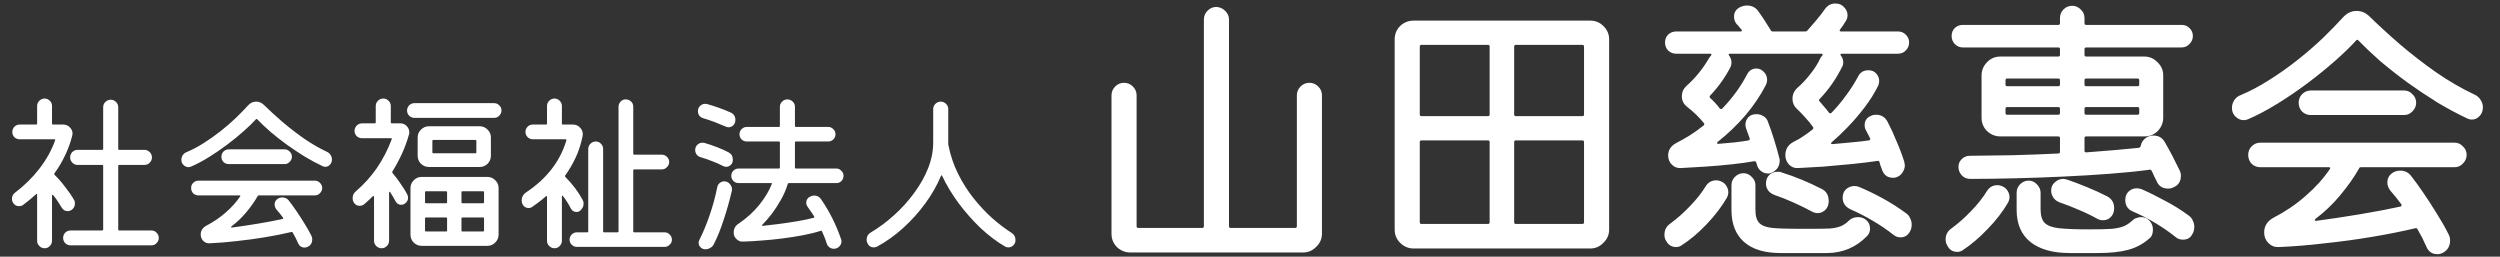 <svg width="263" height="27" viewBox="0 0 263 27" fill="none" xmlns="http://www.w3.org/2000/svg">
<rect x="0" y="0" width="263" height="27" fill="#333333" stroke="none"/>
<path d="M137.75 8.71C138.11 8.71 138.42 8.84 138.68 9.1C138.94 9.36 139.07 9.67 139.07 10.03V24.58C139.07 25.12 138.87 25.58 138.47 25.96C138.09 26.36 137.63 26.56 137.09 26.56H118.91C118.37 26.56 117.9 26.37 117.5 25.99C117.12 25.61 116.93 25.14 116.93 24.58V10.03C116.93 9.67 117.06 9.36 117.32 9.1C117.58 8.84 117.89 8.71 118.25 8.71C118.61 8.71 118.92 8.84 119.18 9.1C119.44 9.36 119.57 9.67 119.57 10.03V23.8C119.57 23.92 119.63 23.98 119.75 23.98H126.47C126.59 23.98 126.65 23.92 126.65 23.8V2.05C126.65 1.69 126.78 1.38 127.04 1.12C127.3 0.86 127.61 0.73 127.97 0.73C128.33 0.75 128.64 0.89 128.9 1.15C129.16 1.41 129.29 1.71 129.29 2.05V23.8C129.29 23.92 129.35 23.98 129.47 23.98H136.25C136.37 23.98 136.43 23.92 136.43 23.8V10.03C136.43 9.67 136.56 9.36 136.82 9.1C137.08 8.84 137.39 8.71 137.75 8.71ZM148.7 2.17H167.3C167.84 2.17 168.3 2.36 168.68 2.74C169.08 3.12 169.28 3.59 169.28 4.15V24.16C169.28 24.7 169.08 25.16 168.68 25.54C168.3 25.94 167.84 26.14 167.3 26.14H148.7C148.16 26.14 147.69 25.94 147.29 25.54C146.91 25.16 146.72 24.7 146.72 24.16V4.15C146.72 3.59 146.91 3.12 147.29 2.74C147.69 2.36 148.16 2.17 148.7 2.17ZM156.53 12.22C156.65 12.22 156.71 12.16 156.71 12.04V4.9C156.71 4.78 156.65 4.72 156.53 4.72H149.54C149.42 4.72 149.36 4.78 149.36 4.9V12.04C149.36 12.16 149.42 12.22 149.54 12.22H156.53ZM159.29 12.04C159.29 12.16 159.35 12.22 159.47 12.22H166.46C166.58 12.22 166.64 12.16 166.64 12.04V4.9C166.64 4.78 166.58 4.72 166.46 4.72H159.47C159.35 4.72 159.29 4.78 159.29 4.9V12.04ZM156.71 14.95C156.71 14.83 156.65 14.77 156.53 14.77H149.54C149.42 14.77 149.36 14.83 149.36 14.95V23.38C149.36 23.5 149.42 23.56 149.54 23.56H156.53C156.65 23.56 156.71 23.5 156.71 23.38V14.95ZM159.47 14.77C159.35 14.77 159.29 14.83 159.29 14.95V23.38C159.29 23.5 159.35 23.56 159.47 23.56H166.46C166.58 23.56 166.64 23.5 166.64 23.38V14.95C166.64 14.83 166.58 14.77 166.46 14.77H159.47ZM179.99 5.86C180.09 5.72 180.06 5.65 179.9 5.65H176.33C176.01 5.65 175.73 5.54 175.49 5.32C175.27 5.08 175.16 4.8 175.16 4.48C175.16 4.14 175.27 3.86 175.49 3.64C175.73 3.42 176.01 3.31 176.33 3.31H183.08C183.26 3.31 183.3 3.24 183.2 3.1C183.12 3 183.04 2.91 182.96 2.83C182.9 2.73 182.82 2.64 182.72 2.56C182.52 2.34 182.42 2.07 182.42 1.75C182.42 1.35 182.59 1.04 182.93 0.82C183.21 0.66 183.49 0.58 183.77 0.58C184.29 0.58 184.69 0.78 184.97 1.18C185.19 1.48 185.41 1.8 185.63 2.14C185.85 2.48 186.07 2.83 186.29 3.19C186.31 3.27 186.38 3.31 186.5 3.31H189.92C190 3.31 190.07 3.28 190.13 3.22C190.45 2.86 190.77 2.49 191.09 2.11C191.43 1.71 191.73 1.32 191.99 0.94C192.27 0.56 192.63 0.37 193.07 0.37C193.47 0.37 193.78 0.5 194 0.76C194.24 1 194.36 1.28 194.36 1.6C194.36 1.84 194.29 2.06 194.15 2.26C194.07 2.4 193.98 2.54 193.88 2.68C193.78 2.82 193.68 2.96 193.58 3.1C193.48 3.24 193.52 3.31 193.7 3.31H199.67C200.01 3.31 200.29 3.43 200.51 3.67C200.73 3.89 200.84 4.16 200.84 4.48C200.84 4.8 200.72 5.08 200.48 5.32C200.26 5.54 199.99 5.65 199.67 5.65H193.76C193.6 5.65 193.57 5.72 193.67 5.86C193.83 6.08 193.91 6.31 193.91 6.55C193.91 6.73 193.87 6.89 193.79 7.03C193.17 8.29 192.38 9.42 191.42 10.42C191.34 10.5 191.34 10.58 191.42 10.66C191.6 10.86 191.77 11.06 191.93 11.26C192.11 11.46 192.27 11.66 192.41 11.86C192.51 11.94 192.6 11.94 192.68 11.86C193.24 11.28 193.75 10.67 194.21 10.03C194.69 9.39 195.11 8.73 195.47 8.05C195.69 7.61 196.05 7.39 196.55 7.39C196.91 7.39 197.19 7.51 197.39 7.75C197.59 7.97 197.69 8.23 197.69 8.53C197.69 8.67 197.66 8.82 197.6 8.98C197.22 9.76 196.74 10.53 196.16 11.29C195.58 12.05 194.98 12.75 194.36 13.39C193.76 14.01 193.21 14.53 192.71 14.95C192.57 15.09 192.6 15.16 192.8 15.16C193.44 15.1 194.09 15.04 194.75 14.98C195.43 14.92 196.05 14.85 196.61 14.77C196.75 14.73 196.79 14.66 196.73 14.56C196.67 14.4 196.6 14.26 196.52 14.14C196.46 14.02 196.4 13.9 196.34 13.78C196.22 13.6 196.16 13.4 196.16 13.18C196.16 12.7 196.38 12.37 196.82 12.19C196.98 12.11 197.16 12.07 197.36 12.07C197.9 12.07 198.3 12.31 198.56 12.79C198.88 13.39 199.19 14.06 199.49 14.8C199.81 15.52 200.09 16.26 200.33 17.02C200.35 17.08 200.36 17.14 200.36 17.2C200.38 17.26 200.39 17.32 200.39 17.38C200.39 17.64 200.31 17.89 200.15 18.13C200.01 18.37 199.8 18.54 199.52 18.64C199.46 18.66 199.39 18.68 199.31 18.7C199.25 18.7 199.19 18.7 199.13 18.7C198.57 18.7 198.19 18.42 197.99 17.86C197.95 17.72 197.9 17.59 197.84 17.47C197.8 17.33 197.76 17.19 197.72 17.05C197.68 16.93 197.61 16.89 197.51 16.93C196.69 17.05 195.78 17.16 194.78 17.26C193.78 17.36 192.78 17.45 191.78 17.53C190.8 17.59 189.92 17.64 189.14 17.68C188.78 17.7 188.47 17.58 188.21 17.32C187.95 17.04 187.82 16.71 187.82 16.33C187.82 15.69 188.11 15.22 188.69 14.92C189.03 14.76 189.36 14.57 189.68 14.35C190.02 14.13 190.35 13.89 190.67 13.63C190.77 13.53 190.79 13.44 190.73 13.36C190.49 13.02 190.22 12.69 189.92 12.37C189.62 12.03 189.32 11.72 189.02 11.44C188.72 11.16 188.57 10.81 188.57 10.39C188.57 9.93 188.75 9.54 189.11 9.22C189.57 8.82 190.01 8.35 190.43 7.81C190.87 7.27 191.22 6.72 191.48 6.16C191.54 6.04 191.61 5.94 191.69 5.86C191.79 5.72 191.76 5.65 191.6 5.65H182C181.84 5.65 181.81 5.72 181.91 5.86C182.07 6.08 182.15 6.31 182.15 6.55C182.15 6.75 182.11 6.93 182.03 7.09C181.47 8.17 180.76 9.16 179.9 10.06C179.84 10.14 179.84 10.22 179.9 10.3C180.28 10.64 180.62 11.01 180.92 11.41C181.02 11.49 181.11 11.49 181.19 11.41C182.27 10.29 183.14 9.09 183.8 7.81C184.02 7.41 184.34 7.21 184.76 7.21C184.98 7.21 185.16 7.26 185.3 7.36C185.7 7.62 185.9 7.97 185.9 8.41C185.9 8.59 185.85 8.78 185.75 8.98C185.19 10.06 184.48 11.11 183.62 12.13C182.76 13.13 181.79 14.06 180.71 14.92C180.57 15.06 180.6 15.13 180.8 15.13C181.38 15.07 181.94 15.02 182.48 14.98C183.02 14.92 183.51 14.85 183.95 14.77C184.05 14.75 184.09 14.68 184.07 14.56C183.95 14.2 183.83 13.87 183.71 13.57C183.65 13.41 183.62 13.26 183.62 13.12C183.62 12.82 183.72 12.56 183.92 12.34C184.12 12.12 184.41 12.01 184.79 12.01C185.05 12.01 185.29 12.08 185.51 12.22C185.75 12.36 185.91 12.56 185.99 12.82C186.21 13.38 186.43 14.02 186.65 14.74C186.87 15.44 187.05 16.08 187.19 16.66C187.21 16.7 187.22 16.75 187.22 16.81C187.22 16.87 187.22 16.92 187.22 16.96C187.22 17.24 187.13 17.5 186.95 17.74C186.77 17.96 186.54 18.12 186.26 18.22C186.22 18.24 186.17 18.25 186.11 18.25C186.05 18.25 186 18.25 185.96 18.25C185.7 18.25 185.46 18.16 185.24 17.98C185.02 17.8 184.88 17.57 184.82 17.29L184.76 17.11C184.72 16.99 184.65 16.94 184.55 16.96C183.87 17.08 183.07 17.19 182.15 17.29C181.23 17.39 180.3 17.47 179.36 17.53C178.42 17.59 177.57 17.64 176.81 17.68C176.45 17.7 176.14 17.58 175.88 17.32C175.62 17.06 175.49 16.74 175.49 16.36C175.49 15.8 175.76 15.37 176.3 15.07C176.76 14.83 177.24 14.56 177.74 14.26C178.24 13.94 178.73 13.59 179.21 13.21C179.31 13.11 179.32 13.02 179.24 12.94C178.76 12.34 178.16 11.76 177.44 11.2C177.1 10.92 176.93 10.56 176.93 10.12C176.93 9.7 177.09 9.34 177.41 9.04C177.87 8.64 178.31 8.18 178.73 7.66C179.15 7.14 179.5 6.63 179.78 6.13C179.86 6.01 179.93 5.92 179.99 5.86ZM187.4 18.13C188.86 18.59 190.27 19.17 191.63 19.87C192.13 20.11 192.38 20.54 192.38 21.16C192.38 21.54 192.26 21.85 192.02 22.09C191.78 22.31 191.51 22.42 191.21 22.42C191.03 22.42 190.84 22.37 190.64 22.27C190.02 21.93 189.37 21.61 188.69 21.31C188.03 21.01 187.35 20.74 186.65 20.5C186.39 20.4 186.18 20.25 186.02 20.05C185.86 19.83 185.78 19.59 185.78 19.33C185.78 18.93 185.9 18.62 186.14 18.4C186.38 18.18 186.66 18.07 186.98 18.07C187.06 18.07 187.13 18.07 187.19 18.07C187.25 18.07 187.32 18.09 187.4 18.13ZM196.28 23.11C196.58 23.35 196.73 23.66 196.73 24.04C196.73 24.36 196.62 24.63 196.4 24.85C195.24 26.03 193.83 26.62 192.17 26.62H187.31C185.63 26.62 184.35 26.23 183.47 25.45C182.59 24.67 182.15 23.55 182.15 22.09V19.48C182.15 19.14 182.27 18.85 182.51 18.61C182.77 18.35 183.07 18.22 183.41 18.22C183.75 18.22 184.04 18.35 184.28 18.61C184.54 18.85 184.67 19.14 184.67 19.48V22.09C184.67 22.73 184.81 23.19 185.09 23.47C185.37 23.75 185.83 23.92 186.47 23.98C187.13 24.04 188.01 24.07 189.11 24.07H190.64C191.42 24.07 192.04 24.06 192.5 24.04C192.96 24 193.34 23.92 193.64 23.8C193.94 23.68 194.22 23.49 194.48 23.23C194.74 22.97 195.07 22.84 195.47 22.84C195.77 22.84 196.04 22.93 196.28 23.11ZM181.13 19.12C181.35 19.22 181.52 19.38 181.64 19.6C181.76 19.8 181.82 20.01 181.82 20.23C181.82 20.41 181.77 20.6 181.67 20.8C181.11 21.76 180.39 22.7 179.51 23.62C178.65 24.52 177.78 25.25 176.9 25.81C176.72 25.93 176.53 25.99 176.33 25.99C175.85 25.99 175.49 25.76 175.25 25.3C175.15 25.14 175.1 24.94 175.1 24.7C175.1 24.2 175.3 23.81 175.7 23.53C176.46 22.97 177.16 22.35 177.8 21.67C178.46 20.99 179 20.31 179.42 19.63C179.68 19.19 180.06 18.97 180.56 18.97C180.74 18.97 180.93 19.02 181.13 19.12ZM200.54 22.45C200.74 22.59 200.88 22.77 200.96 22.99C201.06 23.19 201.11 23.4 201.11 23.62C201.11 23.92 201.04 24.18 200.9 24.4C200.68 24.78 200.36 24.97 199.94 24.97C199.66 24.97 199.41 24.88 199.19 24.7C198.53 24.18 197.81 23.69 197.03 23.23C196.25 22.77 195.45 22.36 194.63 22C194.11 21.74 193.85 21.34 193.85 20.8C193.85 20.42 193.97 20.12 194.21 19.9C194.47 19.68 194.76 19.57 195.08 19.57C195.26 19.57 195.42 19.6 195.56 19.66C196.34 19.98 197.17 20.38 198.05 20.86C198.93 21.34 199.76 21.87 200.54 22.45ZM216.71 5.17C216.71 5.05 216.65 4.99 216.53 4.99H206.48C206.16 4.99 205.88 4.87 205.64 4.63C205.42 4.39 205.31 4.11 205.31 3.79C205.31 3.45 205.42 3.17 205.64 2.95C205.88 2.73 206.16 2.62 206.48 2.62H216.53C216.65 2.62 216.71 2.56 216.71 2.44V1.9C216.71 1.54 216.83 1.24 217.07 1C217.33 0.74 217.64 0.61 218 0.61C218.34 0.61 218.64 0.74 218.9 1C219.16 1.24 219.29 1.54 219.29 1.9V2.44C219.29 2.56 219.35 2.62 219.47 2.62H229.52C229.86 2.62 230.14 2.74 230.36 2.98C230.58 3.2 230.69 3.47 230.69 3.79C230.69 4.11 230.57 4.39 230.33 4.63C230.11 4.87 229.84 4.99 229.52 4.99H219.47C219.35 4.99 219.29 5.05 219.29 5.17V5.77C219.29 5.89 219.35 5.95 219.47 5.95H225.59C226.13 5.95 226.59 6.15 226.97 6.55C227.37 6.93 227.57 7.39 227.57 7.93V12.37C227.57 12.91 227.38 13.38 227 13.78C226.62 14.16 226.15 14.35 225.59 14.35H219.47C219.35 14.35 219.29 14.41 219.29 14.53V15.85C219.29 15.97 219.35 16.03 219.47 16.03C220.53 15.95 221.53 15.87 222.47 15.79C223.41 15.71 224.26 15.63 225.02 15.55C225.12 15.51 225.18 15.45 225.2 15.37C225.26 14.99 225.46 14.69 225.8 14.47C226.02 14.33 226.27 14.26 226.55 14.26C227.07 14.26 227.46 14.48 227.72 14.92C227.98 15.36 228.25 15.85 228.53 16.39C228.81 16.93 229.07 17.45 229.31 17.95C229.39 18.11 229.43 18.29 229.43 18.49C229.43 19.09 229.16 19.5 228.62 19.72C228.46 19.8 228.28 19.84 228.08 19.84C227.5 19.84 227.1 19.58 226.88 19.06C226.8 18.88 226.71 18.7 226.61 18.52C226.53 18.32 226.44 18.13 226.34 17.95C226.28 17.85 226.2 17.82 226.1 17.86C224.92 18.02 223.54 18.16 221.96 18.28C220.38 18.4 218.72 18.5 216.98 18.58C215.24 18.66 213.53 18.72 211.85 18.76C210.17 18.8 208.64 18.82 207.26 18.82C206.92 18.82 206.63 18.7 206.39 18.46C206.15 18.2 206.03 17.9 206.03 17.56C206.03 17.24 206.14 16.97 206.36 16.75C206.6 16.51 206.88 16.39 207.2 16.39C208.56 16.37 210.04 16.35 211.64 16.33C213.26 16.29 214.89 16.23 216.53 16.15C216.65 16.15 216.71 16.09 216.71 15.97V14.53C216.71 14.41 216.65 14.35 216.53 14.35H210.44C209.9 14.35 209.43 14.16 209.03 13.78C208.65 13.4 208.46 12.93 208.46 12.37V7.93C208.46 7.41 208.65 6.95 209.03 6.55C209.41 6.15 209.88 5.95 210.44 5.95H216.53C216.65 5.95 216.71 5.89 216.71 5.77V5.17ZM216.53 9.07C216.65 9.07 216.71 9.01 216.71 8.89V8.44C216.71 8.32 216.65 8.26 216.53 8.26H211.16C211.04 8.26 210.98 8.32 210.98 8.44V8.89C210.98 9.01 211.04 9.07 211.16 9.07H216.53ZM224.87 9.07C224.99 9.07 225.05 9.01 225.05 8.89V8.44C225.05 8.32 224.99 8.26 224.87 8.26H219.47C219.35 8.26 219.29 8.32 219.29 8.44V8.89C219.29 9.01 219.35 9.07 219.47 9.07H224.87ZM211.16 11.26C211.04 11.26 210.98 11.32 210.98 11.44V11.89C210.98 12.01 211.04 12.07 211.16 12.07H216.53C216.65 12.07 216.71 12.01 216.71 11.89V11.44C216.71 11.32 216.65 11.26 216.53 11.26H211.16ZM219.47 11.26C219.35 11.26 219.29 11.32 219.29 11.44V11.89C219.29 12.01 219.35 12.07 219.47 12.07H224.87C224.99 12.07 225.05 12.01 225.05 11.89V11.44C225.05 11.32 224.99 11.26 224.87 11.26H219.47ZM217.43 18.88C218.13 19.12 218.84 19.39 219.56 19.69C220.3 19.99 221 20.31 221.66 20.65C222.16 20.91 222.41 21.33 222.41 21.91C222.41 22.29 222.29 22.6 222.05 22.84C221.83 23.06 221.56 23.17 221.24 23.17C221.02 23.17 220.82 23.12 220.64 23.02C220.04 22.68 219.4 22.37 218.72 22.09C218.04 21.79 217.35 21.52 216.65 21.28C216.39 21.18 216.18 21.02 216.02 20.8C215.86 20.56 215.78 20.31 215.78 20.05C215.78 19.69 215.91 19.4 216.17 19.18C216.43 18.94 216.72 18.82 217.04 18.82C217.12 18.82 217.19 18.83 217.25 18.85C217.31 18.85 217.37 18.86 217.43 18.88ZM224.36 23.17C224.48 23.05 224.62 22.97 224.78 22.93C224.94 22.87 225.09 22.84 225.23 22.84C225.63 22.84 225.94 22.98 226.16 23.26C226.38 23.5 226.49 23.81 226.49 24.19C226.49 24.35 226.46 24.52 226.4 24.7C226.34 24.86 226.23 25 226.07 25.12C225.43 25.68 224.69 26.07 223.85 26.29C223.03 26.51 221.97 26.62 220.67 26.62H217.73C215.95 26.62 214.57 26.23 213.59 25.45C212.63 24.67 212.15 23.55 212.15 22.09V20.29C212.15 19.93 212.27 19.63 212.51 19.39C212.77 19.13 213.07 19 213.41 19C213.75 19 214.04 19.13 214.28 19.39C214.54 19.65 214.67 19.95 214.67 20.29V22.03C214.67 22.67 214.81 23.14 215.09 23.44C215.39 23.74 215.9 23.93 216.62 24.01C217.36 24.09 218.38 24.13 219.68 24.13C220.8 24.13 221.64 24.11 222.2 24.07C222.76 24.01 223.19 23.91 223.49 23.77C223.79 23.63 224.08 23.43 224.36 23.17ZM210.71 19.63C210.93 19.73 211.1 19.89 211.22 20.11C211.34 20.31 211.4 20.52 211.4 20.74C211.4 20.92 211.35 21.11 211.25 21.31C210.69 22.27 209.97 23.2 209.09 24.1C208.23 25 207.36 25.74 206.48 26.32C206.3 26.44 206.11 26.5 205.91 26.5C205.41 26.5 205.05 26.26 204.83 25.78C204.73 25.62 204.68 25.42 204.68 25.18C204.68 24.7 204.88 24.32 205.28 24.04C206.04 23.48 206.74 22.86 207.38 22.18C208.04 21.5 208.58 20.82 209 20.14C209.26 19.7 209.64 19.48 210.14 19.48C210.32 19.48 210.51 19.53 210.71 19.63ZM230.27 22.69C230.47 22.83 230.61 23.01 230.69 23.23C230.79 23.43 230.84 23.64 230.84 23.86C230.84 24.16 230.77 24.42 230.63 24.64C230.43 25.02 230.11 25.21 229.67 25.21C229.35 25.21 229.1 25.13 228.92 24.97C227.54 23.87 226.02 22.96 224.36 22.24C223.84 22.02 223.58 21.62 223.58 21.04C223.58 20.66 223.7 20.36 223.94 20.14C224.18 19.92 224.46 19.81 224.78 19.81C224.94 19.81 225.11 19.84 225.29 19.9C226.07 20.24 226.9 20.65 227.78 21.13C228.66 21.59 229.49 22.11 230.27 22.69ZM260.3 9.94C260.58 10.06 260.8 10.25 260.96 10.51C261.12 10.75 261.2 11.01 261.2 11.29C261.2 11.67 261.08 11.98 260.84 12.22C260.62 12.46 260.35 12.58 260.03 12.58C259.95 12.58 259.87 12.57 259.79 12.55C259.71 12.51 259.63 12.48 259.55 12.46C258.57 12 257.54 11.45 256.46 10.81C255.4 10.15 254.35 9.45 253.31 8.71C252.27 7.95 251.3 7.19 250.4 6.43C249.52 5.65 248.75 4.92 248.09 4.24C248.03 4.16 247.95 4.17 247.85 4.27C247.31 4.87 246.6 5.56 245.72 6.34C244.84 7.12 243.87 7.91 242.81 8.71C241.77 9.49 240.7 10.22 239.6 10.9C238.5 11.58 237.46 12.13 236.48 12.55C236.34 12.61 236.19 12.64 236.03 12.64C235.73 12.64 235.45 12.52 235.19 12.28C234.93 12.04 234.8 11.73 234.8 11.35C234.8 11.07 234.88 10.8 235.04 10.54C235.22 10.28 235.45 10.1 235.73 10C236.73 9.58 237.73 9.05 238.73 8.41C239.75 7.77 240.74 7.07 241.7 6.31C242.66 5.55 243.55 4.78 244.37 4C245.19 3.2 245.91 2.46 246.53 1.78C246.93 1.36 247.39 1.15 247.91 1.15C248.39 1.15 248.82 1.32 249.2 1.66C250.18 2.62 251.27 3.62 252.47 4.66C253.69 5.7 254.97 6.69 256.31 7.63C257.65 8.55 258.98 9.32 260.3 9.94ZM252.92 12.1H243.08C242.74 12.1 242.44 11.98 242.18 11.74C241.94 11.48 241.82 11.17 241.82 10.81C241.82 10.45 241.94 10.15 242.18 9.91C242.44 9.65 242.74 9.52 243.08 9.52H252.92C253.26 9.52 253.55 9.65 253.79 9.91C254.05 10.15 254.18 10.45 254.18 10.81C254.18 11.15 254.05 11.45 253.79 11.71C253.55 11.97 253.26 12.1 252.92 12.1ZM237.77 15.01H258.23C258.57 15.01 258.86 15.14 259.1 15.4C259.36 15.64 259.49 15.94 259.49 16.3C259.49 16.64 259.36 16.94 259.1 17.2C258.86 17.46 258.57 17.59 258.23 17.59H248.39C248.27 17.59 248.2 17.63 248.18 17.71C247.66 18.63 247 19.57 246.2 20.53C245.4 21.49 244.53 22.32 243.59 23.02C243.45 23.16 243.48 23.23 243.68 23.23C245.18 23.03 246.71 22.8 248.27 22.54C249.83 22.28 251.25 22.01 252.53 21.73C252.65 21.69 252.68 21.61 252.62 21.49C252.22 20.95 251.85 20.49 251.51 20.11C251.27 19.83 251.15 19.52 251.15 19.18C251.15 18.8 251.3 18.49 251.6 18.25C251.86 18.05 252.16 17.95 252.5 17.95C252.96 17.95 253.33 18.12 253.61 18.46C253.99 18.94 254.42 19.53 254.9 20.23C255.38 20.93 255.86 21.67 256.34 22.45C256.82 23.21 257.24 23.95 257.6 24.67C257.7 24.85 257.75 25.06 257.75 25.3C257.75 25.88 257.5 26.31 257 26.59C256.8 26.69 256.61 26.74 256.43 26.74C255.87 26.74 255.48 26.48 255.26 25.96C255.14 25.68 255 25.38 254.84 25.06C254.68 24.76 254.51 24.45 254.33 24.13C254.27 24.01 254.19 23.97 254.09 24.01C252.75 24.33 251.25 24.63 249.59 24.91C247.93 25.19 246.24 25.42 244.52 25.6C242.82 25.8 241.22 25.93 239.72 25.99C239.3 26.01 238.94 25.87 238.64 25.57C238.34 25.27 238.19 24.9 238.19 24.46C238.19 23.78 238.52 23.26 239.18 22.9C240.42 22.26 241.54 21.5 242.54 20.62C243.56 19.74 244.41 18.8 245.09 17.8C245.19 17.66 245.15 17.59 244.97 17.59H237.77C237.43 17.59 237.13 17.47 236.87 17.23C236.63 16.97 236.51 16.66 236.51 16.3C236.51 15.94 236.63 15.64 236.87 15.4C237.13 15.14 237.43 15.01 237.77 15.01Z" fill="white"/>
<path d="M7.506 22.102C7.386 22.174 7.26 22.21 7.128 22.21C6.852 22.21 6.642 22.09 6.498 21.85C6.354 21.61 6.21 21.382 6.066 21.166C5.922 20.938 5.766 20.728 5.598 20.536C5.574 20.5 5.544 20.488 5.508 20.5C5.484 20.512 5.472 20.542 5.472 20.59V25.324C5.472 25.54 5.394 25.726 5.238 25.882C5.094 26.038 4.914 26.116 4.698 26.116C4.482 26.116 4.296 26.038 4.14 25.882C3.984 25.738 3.906 25.552 3.906 25.324V20.5C3.906 20.38 3.864 20.362 3.78 20.446C3.564 20.638 3.342 20.83 3.114 21.022C2.898 21.202 2.676 21.376 2.448 21.544C2.34 21.64 2.19 21.688 1.998 21.688C1.734 21.688 1.53 21.574 1.386 21.346C1.302 21.226 1.26 21.082 1.26 20.914C1.26 20.638 1.368 20.422 1.584 20.266C2.58 19.51 3.438 18.664 4.158 17.728C4.878 16.792 5.424 15.808 5.796 14.776C5.82 14.692 5.79 14.65 5.706 14.65H2.07C1.854 14.65 1.668 14.578 1.512 14.434C1.368 14.278 1.296 14.092 1.296 13.876C1.296 13.672 1.368 13.492 1.512 13.336C1.668 13.18 1.854 13.102 2.07 13.102H3.798C3.87 13.102 3.906 13.066 3.906 12.994V11.158C3.906 10.93 3.984 10.744 4.14 10.6C4.296 10.444 4.482 10.366 4.698 10.366C4.902 10.366 5.082 10.444 5.238 10.6C5.394 10.744 5.472 10.93 5.472 11.158V12.994C5.472 13.066 5.508 13.102 5.58 13.102H6.642C6.918 13.102 7.152 13.198 7.344 13.39C7.536 13.582 7.632 13.804 7.632 14.056C7.632 14.116 7.62 14.194 7.596 14.29C7.404 15.034 7.146 15.736 6.822 16.396C6.51 17.056 6.144 17.668 5.724 18.232C5.688 18.292 5.694 18.346 5.742 18.394C6.126 18.766 6.498 19.192 6.858 19.672C7.23 20.14 7.542 20.596 7.794 21.04C7.854 21.124 7.884 21.244 7.884 21.4C7.884 21.7 7.758 21.934 7.506 22.102ZM12.438 24.136C12.438 24.208 12.474 24.244 12.546 24.244H15.93C16.146 24.244 16.326 24.322 16.47 24.478C16.626 24.634 16.704 24.82 16.704 25.036C16.704 25.24 16.626 25.42 16.47 25.576C16.326 25.732 16.146 25.81 15.93 25.81H7.434C7.206 25.81 7.014 25.732 6.858 25.576C6.714 25.42 6.642 25.24 6.642 25.036C6.642 24.82 6.714 24.634 6.858 24.478C7.014 24.322 7.206 24.244 7.434 24.244H10.746C10.818 24.244 10.854 24.208 10.854 24.136V17.458C10.854 17.386 10.818 17.35 10.746 17.35H8.154C7.95 17.35 7.77 17.272 7.614 17.116C7.458 16.96 7.38 16.774 7.38 16.558C7.38 16.342 7.452 16.156 7.596 16C7.752 15.844 7.938 15.766 8.154 15.766H10.746C10.818 15.766 10.854 15.73 10.854 15.658V11.284C10.854 11.056 10.932 10.87 11.088 10.726C11.244 10.57 11.43 10.492 11.646 10.492C11.862 10.492 12.048 10.57 12.204 10.726C12.36 10.882 12.438 11.068 12.438 11.284V15.658C12.438 15.73 12.474 15.766 12.546 15.766H15.192C15.408 15.766 15.594 15.844 15.75 16C15.906 16.156 15.984 16.342 15.984 16.558C15.984 16.774 15.906 16.96 15.75 17.116C15.594 17.272 15.408 17.35 15.192 17.35H12.546C12.474 17.35 12.438 17.386 12.438 17.458V24.136ZM34.38 15.964C34.548 16.036 34.68 16.15 34.776 16.306C34.872 16.45 34.92 16.606 34.92 16.774C34.92 17.002 34.848 17.188 34.704 17.332C34.572 17.476 34.41 17.548 34.218 17.548C34.17 17.548 34.122 17.542 34.074 17.53C34.026 17.506 33.978 17.488 33.93 17.476C33.342 17.2 32.724 16.87 32.076 16.486C31.44 16.09 30.81 15.67 30.186 15.226C29.562 14.77 28.98 14.314 28.44 13.858C27.912 13.39 27.45 12.952 27.054 12.544C27.018 12.496 26.97 12.502 26.91 12.562C26.586 12.922 26.16 13.336 25.632 13.804C25.104 14.272 24.522 14.746 23.886 15.226C23.262 15.694 22.62 16.132 21.96 16.54C21.3 16.948 20.676 17.278 20.088 17.53C20.004 17.566 19.914 17.584 19.818 17.584C19.638 17.584 19.47 17.512 19.314 17.368C19.158 17.224 19.08 17.038 19.08 16.81C19.08 16.642 19.128 16.48 19.224 16.324C19.332 16.168 19.47 16.06 19.638 16C20.238 15.748 20.838 15.43 21.438 15.046C22.05 14.662 22.644 14.242 23.22 13.786C23.796 13.33 24.33 12.868 24.822 12.4C25.314 11.92 25.746 11.476 26.118 11.068C26.358 10.816 26.634 10.69 26.946 10.69C27.234 10.69 27.492 10.792 27.72 10.996C28.308 11.572 28.962 12.172 29.682 12.796C30.414 13.42 31.182 14.014 31.986 14.578C32.79 15.13 33.588 15.592 34.38 15.964ZM29.952 17.26H24.048C23.844 17.26 23.664 17.188 23.508 17.044C23.364 16.888 23.292 16.702 23.292 16.486C23.292 16.27 23.364 16.09 23.508 15.946C23.664 15.79 23.844 15.712 24.048 15.712H29.952C30.156 15.712 30.33 15.79 30.474 15.946C30.63 16.09 30.708 16.27 30.708 16.486C30.708 16.69 30.63 16.87 30.474 17.026C30.33 17.182 30.156 17.26 29.952 17.26ZM20.862 19.006H33.138C33.342 19.006 33.516 19.084 33.66 19.24C33.816 19.384 33.894 19.564 33.894 19.78C33.894 19.984 33.816 20.164 33.66 20.32C33.516 20.476 33.342 20.554 33.138 20.554H27.234C27.162 20.554 27.12 20.578 27.108 20.626C26.796 21.178 26.4 21.742 25.92 22.318C25.44 22.894 24.918 23.392 24.354 23.812C24.27 23.896 24.288 23.938 24.408 23.938C25.308 23.818 26.226 23.68 27.162 23.524C28.098 23.368 28.95 23.206 29.718 23.038C29.79 23.014 29.808 22.966 29.772 22.894C29.532 22.57 29.31 22.294 29.106 22.066C28.962 21.898 28.89 21.712 28.89 21.508C28.89 21.28 28.98 21.094 29.16 20.95C29.316 20.83 29.496 20.77 29.7 20.77C29.976 20.77 30.198 20.872 30.366 21.076C30.594 21.364 30.852 21.718 31.14 22.138C31.428 22.558 31.716 23.002 32.004 23.47C32.292 23.926 32.544 24.37 32.76 24.802C32.82 24.91 32.85 25.036 32.85 25.18C32.85 25.528 32.7 25.786 32.4 25.954C32.28 26.014 32.166 26.044 32.058 26.044C31.722 26.044 31.488 25.888 31.356 25.576C31.284 25.408 31.2 25.228 31.104 25.036C31.008 24.856 30.906 24.67 30.798 24.478C30.762 24.406 30.714 24.382 30.654 24.406C29.85 24.598 28.95 24.778 27.954 24.946C26.958 25.114 25.944 25.252 24.912 25.36C23.892 25.48 22.932 25.558 22.032 25.594C21.78 25.606 21.564 25.522 21.384 25.342C21.204 25.162 21.114 24.94 21.114 24.676C21.114 24.268 21.312 23.956 21.708 23.74C22.452 23.356 23.124 22.9 23.724 22.372C24.336 21.844 24.846 21.28 25.254 20.68C25.314 20.596 25.29 20.554 25.182 20.554H20.862C20.658 20.554 20.478 20.482 20.322 20.338C20.178 20.182 20.106 19.996 20.106 19.78C20.106 19.564 20.178 19.384 20.322 19.24C20.478 19.084 20.658 19.006 20.862 19.006ZM41.112 12.868C41.112 12.94 41.148 12.976 41.22 12.976H42.12C42.396 12.976 42.618 13.072 42.786 13.264C42.966 13.444 43.056 13.654 43.056 13.894C43.056 13.942 43.056 13.99 43.056 14.038C43.056 14.074 43.044 14.116 43.02 14.164C42.828 14.848 42.582 15.52 42.282 16.18C41.982 16.828 41.646 17.452 41.274 18.052C41.238 18.1 41.244 18.148 41.292 18.196C41.568 18.52 41.844 18.886 42.12 19.294C42.408 19.69 42.648 20.074 42.84 20.446C42.9 20.566 42.93 20.686 42.93 20.806C42.93 21.082 42.798 21.298 42.534 21.454C42.45 21.514 42.342 21.544 42.21 21.544C41.946 21.544 41.748 21.424 41.616 21.184C41.532 21.016 41.442 20.854 41.346 20.698C41.25 20.542 41.154 20.386 41.058 20.23C41.034 20.182 41.004 20.164 40.968 20.176C40.944 20.188 40.932 20.224 40.932 20.284V25.324C40.932 25.54 40.854 25.726 40.698 25.882C40.542 26.038 40.356 26.116 40.14 26.116C39.924 26.116 39.738 26.038 39.582 25.882C39.426 25.726 39.348 25.54 39.348 25.324V20.698C39.348 20.65 39.33 20.626 39.294 20.626C39.27 20.614 39.246 20.62 39.222 20.644C39.066 20.8 38.91 20.95 38.754 21.094C38.61 21.226 38.46 21.358 38.304 21.49C38.16 21.598 38.004 21.652 37.836 21.652C37.572 21.652 37.368 21.538 37.224 21.31C37.14 21.178 37.098 21.022 37.098 20.842C37.098 20.554 37.206 20.32 37.422 20.14C38.262 19.42 39 18.604 39.636 17.692C40.272 16.768 40.794 15.76 41.202 14.668C41.25 14.584 41.226 14.542 41.13 14.542H38.088C37.872 14.542 37.686 14.47 37.53 14.326C37.374 14.17 37.296 13.984 37.296 13.768C37.296 13.552 37.374 13.366 37.53 13.21C37.686 13.054 37.872 12.976 38.088 12.976H39.42C39.492 12.976 39.528 12.94 39.528 12.868V11.158C39.528 10.942 39.606 10.756 39.762 10.6C39.918 10.444 40.104 10.366 40.32 10.366C40.536 10.366 40.722 10.444 40.878 10.6C41.034 10.756 41.112 10.942 41.112 11.158V12.868ZM43.596 10.852H51.984C52.2 10.852 52.38 10.93 52.524 11.086C52.68 11.23 52.758 11.41 52.758 11.626C52.758 11.83 52.68 12.01 52.524 12.166C52.38 12.322 52.2 12.4 51.984 12.4H43.596C43.392 12.4 43.212 12.328 43.056 12.184C42.9 12.028 42.822 11.842 42.822 11.626C42.822 11.422 42.894 11.242 43.038 11.086C43.194 10.93 43.38 10.852 43.596 10.852ZM50.454 17.566H45.126C44.802 17.566 44.52 17.452 44.28 17.224C44.052 16.996 43.938 16.714 43.938 16.378V14.452C43.938 14.14 44.052 13.87 44.28 13.642C44.52 13.402 44.802 13.282 45.126 13.282H50.454C50.778 13.282 51.054 13.396 51.282 13.624C51.522 13.852 51.642 14.128 51.642 14.452V16.378C51.642 16.702 51.528 16.984 51.3 17.224C51.072 17.452 50.79 17.566 50.454 17.566ZM50.112 14.83C50.112 14.758 50.076 14.722 50.004 14.722H45.594C45.522 14.722 45.486 14.758 45.486 14.83V16.018C45.486 16.09 45.522 16.126 45.594 16.126H50.004C50.076 16.126 50.112 16.09 50.112 16.018V14.83ZM44.37 18.61H51.264C51.588 18.61 51.864 18.724 52.092 18.952C52.332 19.18 52.452 19.462 52.452 19.798V24.676C52.452 25 52.338 25.276 52.11 25.504C51.882 25.744 51.6 25.864 51.264 25.864H44.37C44.046 25.864 43.764 25.75 43.524 25.522C43.296 25.294 43.182 25.012 43.182 24.676V19.798C43.182 19.474 43.296 19.198 43.524 18.97C43.752 18.73 44.034 18.61 44.37 18.61ZM46.926 21.382C46.998 21.382 47.034 21.346 47.034 21.274V20.23C47.034 20.158 46.998 20.122 46.926 20.122H44.82C44.748 20.122 44.712 20.158 44.712 20.23V21.274C44.712 21.346 44.748 21.382 44.82 21.382H46.926ZM48.546 21.274C48.546 21.346 48.582 21.382 48.654 21.382H50.814C50.886 21.382 50.922 21.346 50.922 21.274V20.23C50.922 20.158 50.886 20.122 50.814 20.122H48.654C48.582 20.122 48.546 20.158 48.546 20.23V21.274ZM47.034 22.984C47.034 22.912 46.998 22.876 46.926 22.876H44.82C44.748 22.876 44.712 22.912 44.712 22.984V24.244C44.712 24.316 44.748 24.352 44.82 24.352H46.926C46.998 24.352 47.034 24.316 47.034 24.244V22.984ZM48.654 22.876C48.582 22.876 48.546 22.912 48.546 22.984V24.244C48.546 24.316 48.582 24.352 48.654 24.352H50.814C50.886 24.352 50.922 24.316 50.922 24.244V22.984C50.922 22.912 50.886 22.876 50.814 22.876H48.654ZM60.048 21.922C59.808 21.454 59.538 21.028 59.238 20.644C59.214 20.596 59.184 20.578 59.148 20.59C59.124 20.602 59.112 20.632 59.112 20.68V25.324C59.112 25.54 59.034 25.726 58.878 25.882C58.734 26.038 58.554 26.116 58.338 26.116C58.122 26.116 57.936 26.038 57.78 25.882C57.624 25.738 57.546 25.552 57.546 25.324V20.716C57.546 20.596 57.504 20.578 57.42 20.662C57.156 20.89 56.904 21.094 56.664 21.274C56.424 21.454 56.202 21.616 55.998 21.76C55.878 21.844 55.746 21.886 55.602 21.886C55.47 21.886 55.344 21.85 55.224 21.778C55.104 21.694 55.014 21.586 54.954 21.454C54.906 21.346 54.882 21.22 54.882 21.076C54.882 20.728 55.032 20.452 55.332 20.248C57.504 18.808 58.92 16.984 59.58 14.776C59.604 14.692 59.574 14.65 59.49 14.65H56.052C55.848 14.65 55.668 14.578 55.512 14.434C55.356 14.278 55.278 14.092 55.278 13.876C55.278 13.672 55.35 13.492 55.494 13.336C55.65 13.18 55.836 13.102 56.052 13.102H57.438C57.51 13.102 57.546 13.066 57.546 12.994V11.158C57.546 10.93 57.624 10.744 57.78 10.6C57.936 10.444 58.122 10.366 58.338 10.366C58.554 10.366 58.734 10.444 58.878 10.6C59.034 10.756 59.112 10.942 59.112 11.158V12.994C59.112 13.066 59.148 13.102 59.22 13.102H60.264C60.564 13.102 60.81 13.204 61.002 13.408C61.206 13.6 61.308 13.834 61.308 14.11C61.308 14.194 61.302 14.26 61.29 14.308C61.122 15.148 60.876 15.91 60.552 16.594C60.228 17.278 59.862 17.902 59.454 18.466C59.418 18.514 59.424 18.562 59.472 18.61C60.216 19.354 60.822 20.158 61.29 21.022C61.362 21.142 61.398 21.274 61.398 21.418C61.398 21.706 61.272 21.958 61.02 22.174C60.924 22.258 60.798 22.3 60.642 22.3C60.522 22.3 60.408 22.27 60.3 22.21C60.192 22.138 60.108 22.042 60.048 21.922ZM66.618 24.334C66.618 24.406 66.654 24.442 66.726 24.442H69.93C70.134 24.442 70.308 24.52 70.452 24.676C70.608 24.82 70.686 25 70.686 25.216C70.686 25.42 70.608 25.594 70.452 25.738C70.308 25.894 70.134 25.972 69.93 25.972H60.678C60.474 25.972 60.294 25.894 60.138 25.738C59.994 25.594 59.922 25.42 59.922 25.216C59.922 25 59.994 24.82 60.138 24.676C60.294 24.52 60.474 24.442 60.678 24.442H61.776C61.848 24.442 61.884 24.406 61.884 24.334V15.658C61.884 15.454 61.962 15.274 62.118 15.118C62.274 14.962 62.46 14.884 62.676 14.884C62.892 14.884 63.072 14.962 63.216 15.118C63.372 15.274 63.45 15.454 63.45 15.658V24.334C63.45 24.406 63.486 24.442 63.558 24.442H64.962C65.034 24.442 65.07 24.406 65.07 24.334V11.23C65.07 11.026 65.142 10.846 65.286 10.69C65.43 10.534 65.604 10.456 65.808 10.456C66.036 10.456 66.228 10.528 66.384 10.672C66.54 10.816 66.618 11.002 66.618 11.23V16.162C66.618 16.234 66.654 16.27 66.726 16.27H69.624C69.828 16.27 70.008 16.348 70.164 16.504C70.32 16.648 70.398 16.828 70.398 17.044C70.398 17.248 70.32 17.428 70.164 17.584C70.02 17.74 69.84 17.818 69.624 17.818H66.726C66.654 17.818 66.618 17.854 66.618 17.926V24.334ZM86.382 20.968C87.258 22.24 87.954 23.626 88.47 25.126C88.506 25.21 88.524 25.3 88.524 25.396C88.524 25.6 88.446 25.78 88.29 25.936C88.134 26.092 87.942 26.17 87.714 26.17C87.558 26.17 87.408 26.122 87.264 26.026C87.132 25.93 87.036 25.798 86.976 25.63C86.904 25.39 86.826 25.168 86.742 24.964C86.658 24.748 86.568 24.538 86.472 24.334C86.448 24.274 86.406 24.256 86.346 24.28C85.794 24.46 85.164 24.616 84.456 24.748C83.76 24.88 83.034 24.994 82.278 25.09C81.522 25.186 80.784 25.258 80.064 25.306C79.356 25.366 78.708 25.402 78.12 25.414C77.88 25.426 77.664 25.336 77.472 25.144C77.28 24.964 77.184 24.742 77.184 24.478C77.184 24.058 77.358 23.74 77.706 23.524C78.558 22.948 79.284 22.288 79.884 21.544C80.484 20.788 80.916 20.068 81.18 19.384C81.228 19.3 81.204 19.258 81.108 19.258H77.706C77.49 19.258 77.304 19.186 77.148 19.042C77.004 18.886 76.932 18.7 76.932 18.484C76.932 18.28 77.004 18.106 77.148 17.962C77.304 17.806 77.49 17.728 77.706 17.728H81.936C82.008 17.728 82.044 17.692 82.044 17.62V14.992C82.044 14.92 82.008 14.884 81.936 14.884H78.552C78.348 14.884 78.168 14.812 78.012 14.668C77.868 14.512 77.796 14.332 77.796 14.128C77.796 13.912 77.868 13.732 78.012 13.588C78.168 13.432 78.348 13.354 78.552 13.354H81.936C82.008 13.354 82.044 13.318 82.044 13.246V11.23C82.044 11.026 82.122 10.846 82.278 10.69C82.434 10.534 82.62 10.456 82.836 10.456C83.052 10.456 83.238 10.534 83.394 10.69C83.55 10.834 83.628 11.014 83.628 11.23V13.246C83.628 13.318 83.664 13.354 83.736 13.354H87.138C87.342 13.354 87.516 13.432 87.66 13.588C87.816 13.732 87.894 13.912 87.894 14.128C87.894 14.332 87.816 14.512 87.66 14.668C87.516 14.812 87.342 14.884 87.138 14.884H83.736C83.664 14.884 83.628 14.92 83.628 14.992V17.62C83.628 17.692 83.664 17.728 83.736 17.728H87.984C88.188 17.728 88.362 17.806 88.506 17.962C88.662 18.106 88.74 18.28 88.74 18.484C88.74 18.7 88.668 18.886 88.524 19.042C88.38 19.186 88.2 19.258 87.984 19.258H82.998C82.95 19.258 82.908 19.288 82.872 19.348C82.704 19.912 82.464 20.47 82.152 21.022C81.84 21.574 81.51 22.078 81.162 22.534C80.814 22.978 80.496 23.344 80.208 23.632C80.172 23.668 80.16 23.704 80.172 23.74C80.184 23.764 80.214 23.77 80.262 23.758C80.754 23.71 81.318 23.644 81.954 23.56C82.59 23.476 83.232 23.38 83.88 23.272C84.528 23.164 85.098 23.044 85.59 22.912C85.686 22.888 85.704 22.84 85.644 22.768C85.536 22.576 85.422 22.402 85.302 22.246C85.194 22.078 85.086 21.922 84.978 21.778C84.87 21.634 84.816 21.484 84.816 21.328C84.816 21.196 84.846 21.076 84.906 20.968C84.978 20.848 85.074 20.758 85.194 20.698C85.266 20.662 85.338 20.632 85.41 20.608C85.482 20.584 85.56 20.572 85.644 20.572C85.968 20.572 86.214 20.704 86.382 20.968ZM73.98 12.436C73.812 12.388 73.674 12.298 73.566 12.166C73.47 12.022 73.422 11.866 73.422 11.698C73.422 11.458 73.5 11.272 73.656 11.14C73.812 10.996 73.986 10.924 74.178 10.924C74.262 10.924 74.328 10.93 74.376 10.942C74.76 11.05 75.174 11.182 75.618 11.338C76.062 11.494 76.482 11.662 76.878 11.842C77.202 11.998 77.364 12.256 77.364 12.616C77.364 12.844 77.292 13.03 77.148 13.174C77.004 13.318 76.836 13.39 76.644 13.39C76.536 13.39 76.422 13.36 76.302 13.3C75.978 13.156 75.612 13.006 75.204 12.85C74.796 12.694 74.388 12.556 73.98 12.436ZM76.086 17.476C75.726 17.284 75.336 17.11 74.916 16.954C74.496 16.786 74.094 16.648 73.71 16.54C73.542 16.492 73.404 16.402 73.296 16.27C73.188 16.126 73.134 15.97 73.134 15.802C73.134 15.562 73.212 15.37 73.368 15.226C73.524 15.082 73.698 15.01 73.89 15.01C73.974 15.01 74.04 15.016 74.088 15.028C74.508 15.148 74.952 15.298 75.42 15.478C75.9 15.658 76.314 15.844 76.662 16.036C76.95 16.192 77.094 16.45 77.094 16.81C77.094 17.038 77.022 17.218 76.878 17.35C76.734 17.482 76.572 17.548 76.392 17.548C76.284 17.548 76.182 17.524 76.086 17.476ZM76.176 19.078C76.428 19.078 76.626 19.168 76.77 19.348C76.926 19.516 77.004 19.702 77.004 19.906C77.004 19.93 77.004 19.96 77.004 19.996C77.004 20.032 76.998 20.062 76.986 20.086C76.758 21.082 76.476 22.084 76.14 23.092C75.816 24.1 75.462 24.976 75.078 25.72C74.994 25.876 74.874 25.996 74.718 26.08C74.562 26.176 74.394 26.224 74.214 26.224C73.998 26.224 73.824 26.152 73.692 26.008C73.56 25.876 73.494 25.726 73.494 25.558C73.494 25.438 73.518 25.336 73.566 25.252C73.962 24.472 74.322 23.608 74.646 22.66C74.982 21.7 75.252 20.71 75.456 19.69C75.492 19.51 75.576 19.366 75.708 19.258C75.852 19.138 76.008 19.078 76.176 19.078ZM106.416 24.496C106.692 24.676 106.83 24.928 106.83 25.252C106.83 25.492 106.752 25.678 106.596 25.81C106.452 25.954 106.284 26.026 106.092 26.026C105.948 26.026 105.828 25.996 105.732 25.936C104.868 25.432 104.01 24.784 103.158 23.992C102.318 23.188 101.544 22.312 100.836 21.364C100.14 20.416 99.57 19.468 99.126 18.52C99.114 18.472 99.09 18.448 99.054 18.448C99.03 18.448 99.006 18.472 98.982 18.52C98.574 19.504 98.022 20.47 97.326 21.418C96.642 22.354 95.868 23.212 95.004 23.992C94.14 24.772 93.234 25.42 92.286 25.936C92.166 25.996 92.052 26.026 91.944 26.026C91.608 26.026 91.374 25.87 91.242 25.558C91.194 25.462 91.17 25.348 91.17 25.216C91.17 24.88 91.314 24.628 91.602 24.46C92.454 23.956 93.27 23.35 94.05 22.642C94.842 21.934 95.544 21.16 96.156 20.32C96.78 19.48 97.272 18.61 97.632 17.71C97.992 16.798 98.172 15.898 98.172 15.01V11.482C98.172 11.266 98.25 11.08 98.406 10.924C98.562 10.768 98.748 10.69 98.964 10.69C99.18 10.69 99.366 10.768 99.522 10.924C99.678 11.068 99.756 11.254 99.756 11.482V15.118C99.756 15.13 99.756 15.154 99.756 15.19C99.756 15.214 99.762 15.244 99.774 15.28C99.99 16.36 100.332 17.368 100.8 18.304C101.268 19.24 101.814 20.098 102.438 20.878C103.062 21.658 103.716 22.354 104.4 22.966C105.084 23.566 105.756 24.076 106.416 24.496Z" fill="white"/>
</svg>
